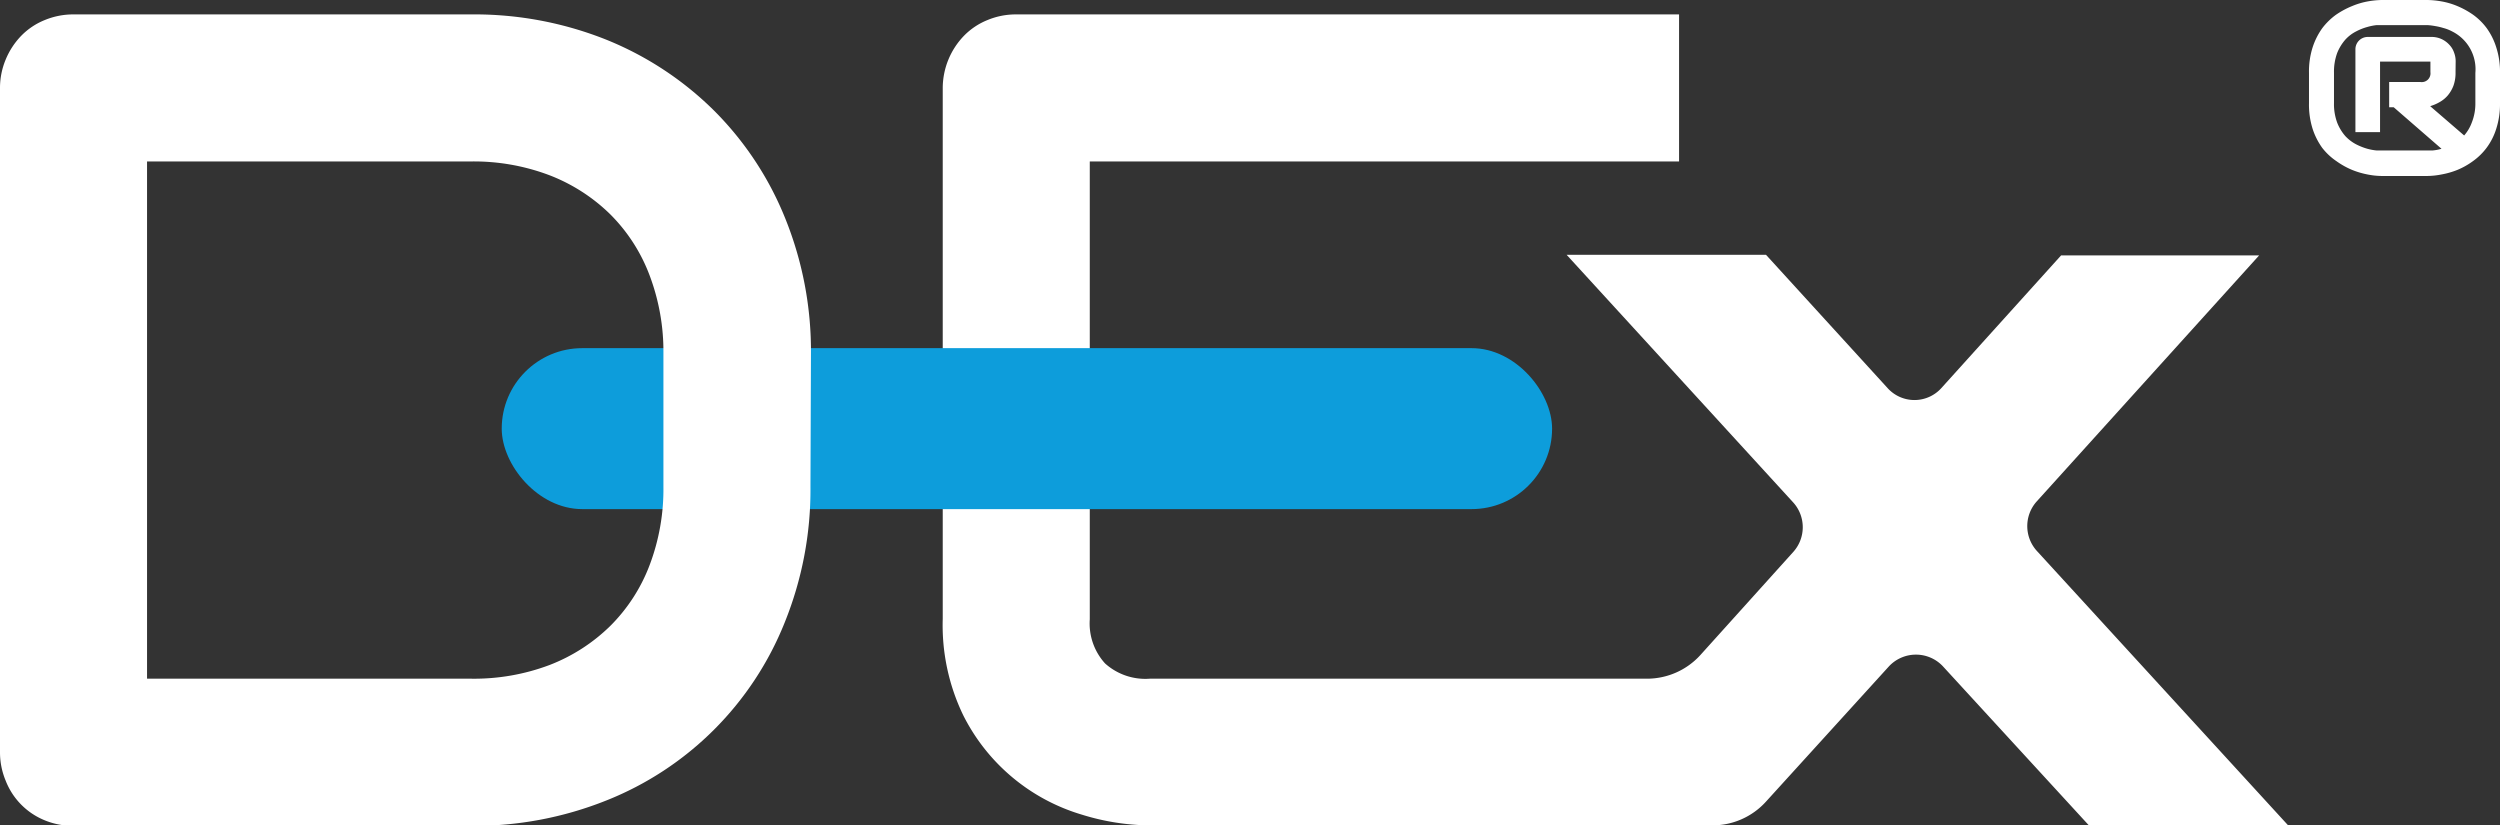 <svg viewBox="0 0 203 67.02" xmlns="http://www.w3.org/2000/svg"><rect x="0" y="0" width="203" height="67.02" fill="#333333" stroke="none"/><path d="m165.36 40.74 18.08-20h-16.08l-9.72 10.77a2.94 2.94 0 0 1 -4.37 0l-9.87-10.82h-16.19l18.41 20.12a3 3 0 0 1 0 4l-7.55 8.38a5.86 5.86 0 0 1 -4.33 1.92h-40.38a4.89 4.89 0 0 1 -3.63-1.24 4.82 4.82 0 0 1 -1.24-3.58v-37.18h47.85v-11.94h-53.78a6 6 0 0 0 -2.38.46 5.58 5.58 0 0 0 -1.91 1.28 6.14 6.14 0 0 0 -1.72 4.27v43.08a16.79 16.79 0 0 0 1.67 7.83 15.82 15.82 0 0 0 9.63 8.06 19.11 19.11 0 0 0 5.41.87h45.8a5.86 5.86 0 0 0 4.33-1.92l10-11a3 3 0 0 1 4.37 0l11.84 12.9h16.18l-20.41-22.29a3 3 0 0 1 -.01-3.97z" fill="#fff"/><rect fill="#0d9ddb" height="13.07" rx="6.54" width="85.29" x="40.74" y="28.27"/><g fill="#fff"><path d="m65.81 39.47a28.76 28.76 0 0 1 -2.09 11.07 25.88 25.88 0 0 1 -14.49 14.46 28.88 28.88 0 0 1 -11 2.06h-32.23a6.06 6.06 0 0 1 -2.39-.46 5.7 5.7 0 0 1 -3.15-3.21 6 6 0 0 1 -.46-2.39v-53.82a6 6 0 0 1 .46-2.34 6.14 6.14 0 0 1 1.26-1.93 5.58 5.58 0 0 1 1.91-1.28 6.06 6.06 0 0 1 2.37-.46h32.25a28.88 28.88 0 0 1 11 2.06 26.52 26.52 0 0 1 8.75 5.77 26.16 26.16 0 0 1 5.76 8.73 28.75 28.75 0 0 1 2.09 11zm-11.94-10.75a17.49 17.49 0 0 0 -1.13-6.38 13.9 13.9 0 0 0 -3.19-4.94 14.47 14.47 0 0 0 -4.93-3.17 17.36 17.36 0 0 0 -6.37-1.12h-26.31v42h26.31a17.36 17.36 0 0 0 6.37-1.11 14.47 14.47 0 0 0 4.93-3.17 13.91 13.91 0 0 0 3.19-4.92 17.37 17.37 0 0 0 1.13-6.4z"/><path d="m203 8.37a6.54 6.54 0 0 1 -.3 2.07 5.13 5.13 0 0 1 -.78 1.55 5 5 0 0 1 -1.11 1.09 6 6 0 0 1 -1.28.72 6.53 6.53 0 0 1 -1.3.37 6.25 6.25 0 0 1 -1.15.12h-3.68a6.15 6.15 0 0 1 -1.14-.12 6.64 6.64 0 0 1 -1.26-.37 6.37 6.37 0 0 1 -1.29-.72 5 5 0 0 1 -1.15-1.08 5.63 5.63 0 0 1 -.78-1.55 6.55 6.55 0 0 1 -.29-2.07v-2.46a6.45 6.45 0 0 1 .29-2.06 5.69 5.69 0 0 1 .78-1.56 5.3 5.3 0 0 1 1.12-1.1 6.84 6.84 0 0 1 1.32-.71 6.05 6.05 0 0 1 1.29-.38 7 7 0 0 1 1.11-.11h3.68a7.16 7.16 0 0 1 1.15.11 6 6 0 0 1 1.3.38 6.84 6.84 0 0 1 1.29.71 5 5 0 0 1 1.11 1.1 5.41 5.41 0 0 1 .77 1.56 6.43 6.43 0 0 1 .3 2.06zm-3.61-2.51a3.06 3.06 0 0 1 -.17 1.1 2.73 2.73 0 0 1 -.47.8 2.45 2.45 0 0 1 -.67.54 3.45 3.45 0 0 1 -.75.32l2.76 2.38a3.35 3.35 0 0 0 .62-1.05 4.16 4.16 0 0 0 .29-1.58v-2.45a3.43 3.43 0 0 0 -1.89-3.37 3.24 3.24 0 0 0 -.72-.28 4.82 4.82 0 0 0 -.64-.15 5.17 5.17 0 0 0 -.63-.08h-3.72-.42a4.3 4.3 0 0 0 -.75.15 4.4 4.4 0 0 0 -.91.36 3.07 3.07 0 0 0 -.88.67 3.8 3.8 0 0 0 -.66 1.08 4.43 4.43 0 0 0 -.26 1.6v2.47a4.34 4.34 0 0 0 .26 1.59 3.72 3.72 0 0 0 .66 1.09 3.26 3.26 0 0 0 .88.67 5 5 0 0 0 .91.36 4.37 4.37 0 0 0 .77.14h.43 3.65.42a3.57 3.57 0 0 0 .75-.14l-3.88-3.37h-.37v-2.05h2.54a.71.71 0 0 0 .81-.8v-.86h-4.09v5.73h-2v-6.73a1 1 0 0 1 1-1h5.16a1.93 1.93 0 0 1 .85.18 2 2 0 0 1 .62.46 1.69 1.69 0 0 1 .38.63 1.94 1.94 0 0 1 .13.71z"/></g></svg>